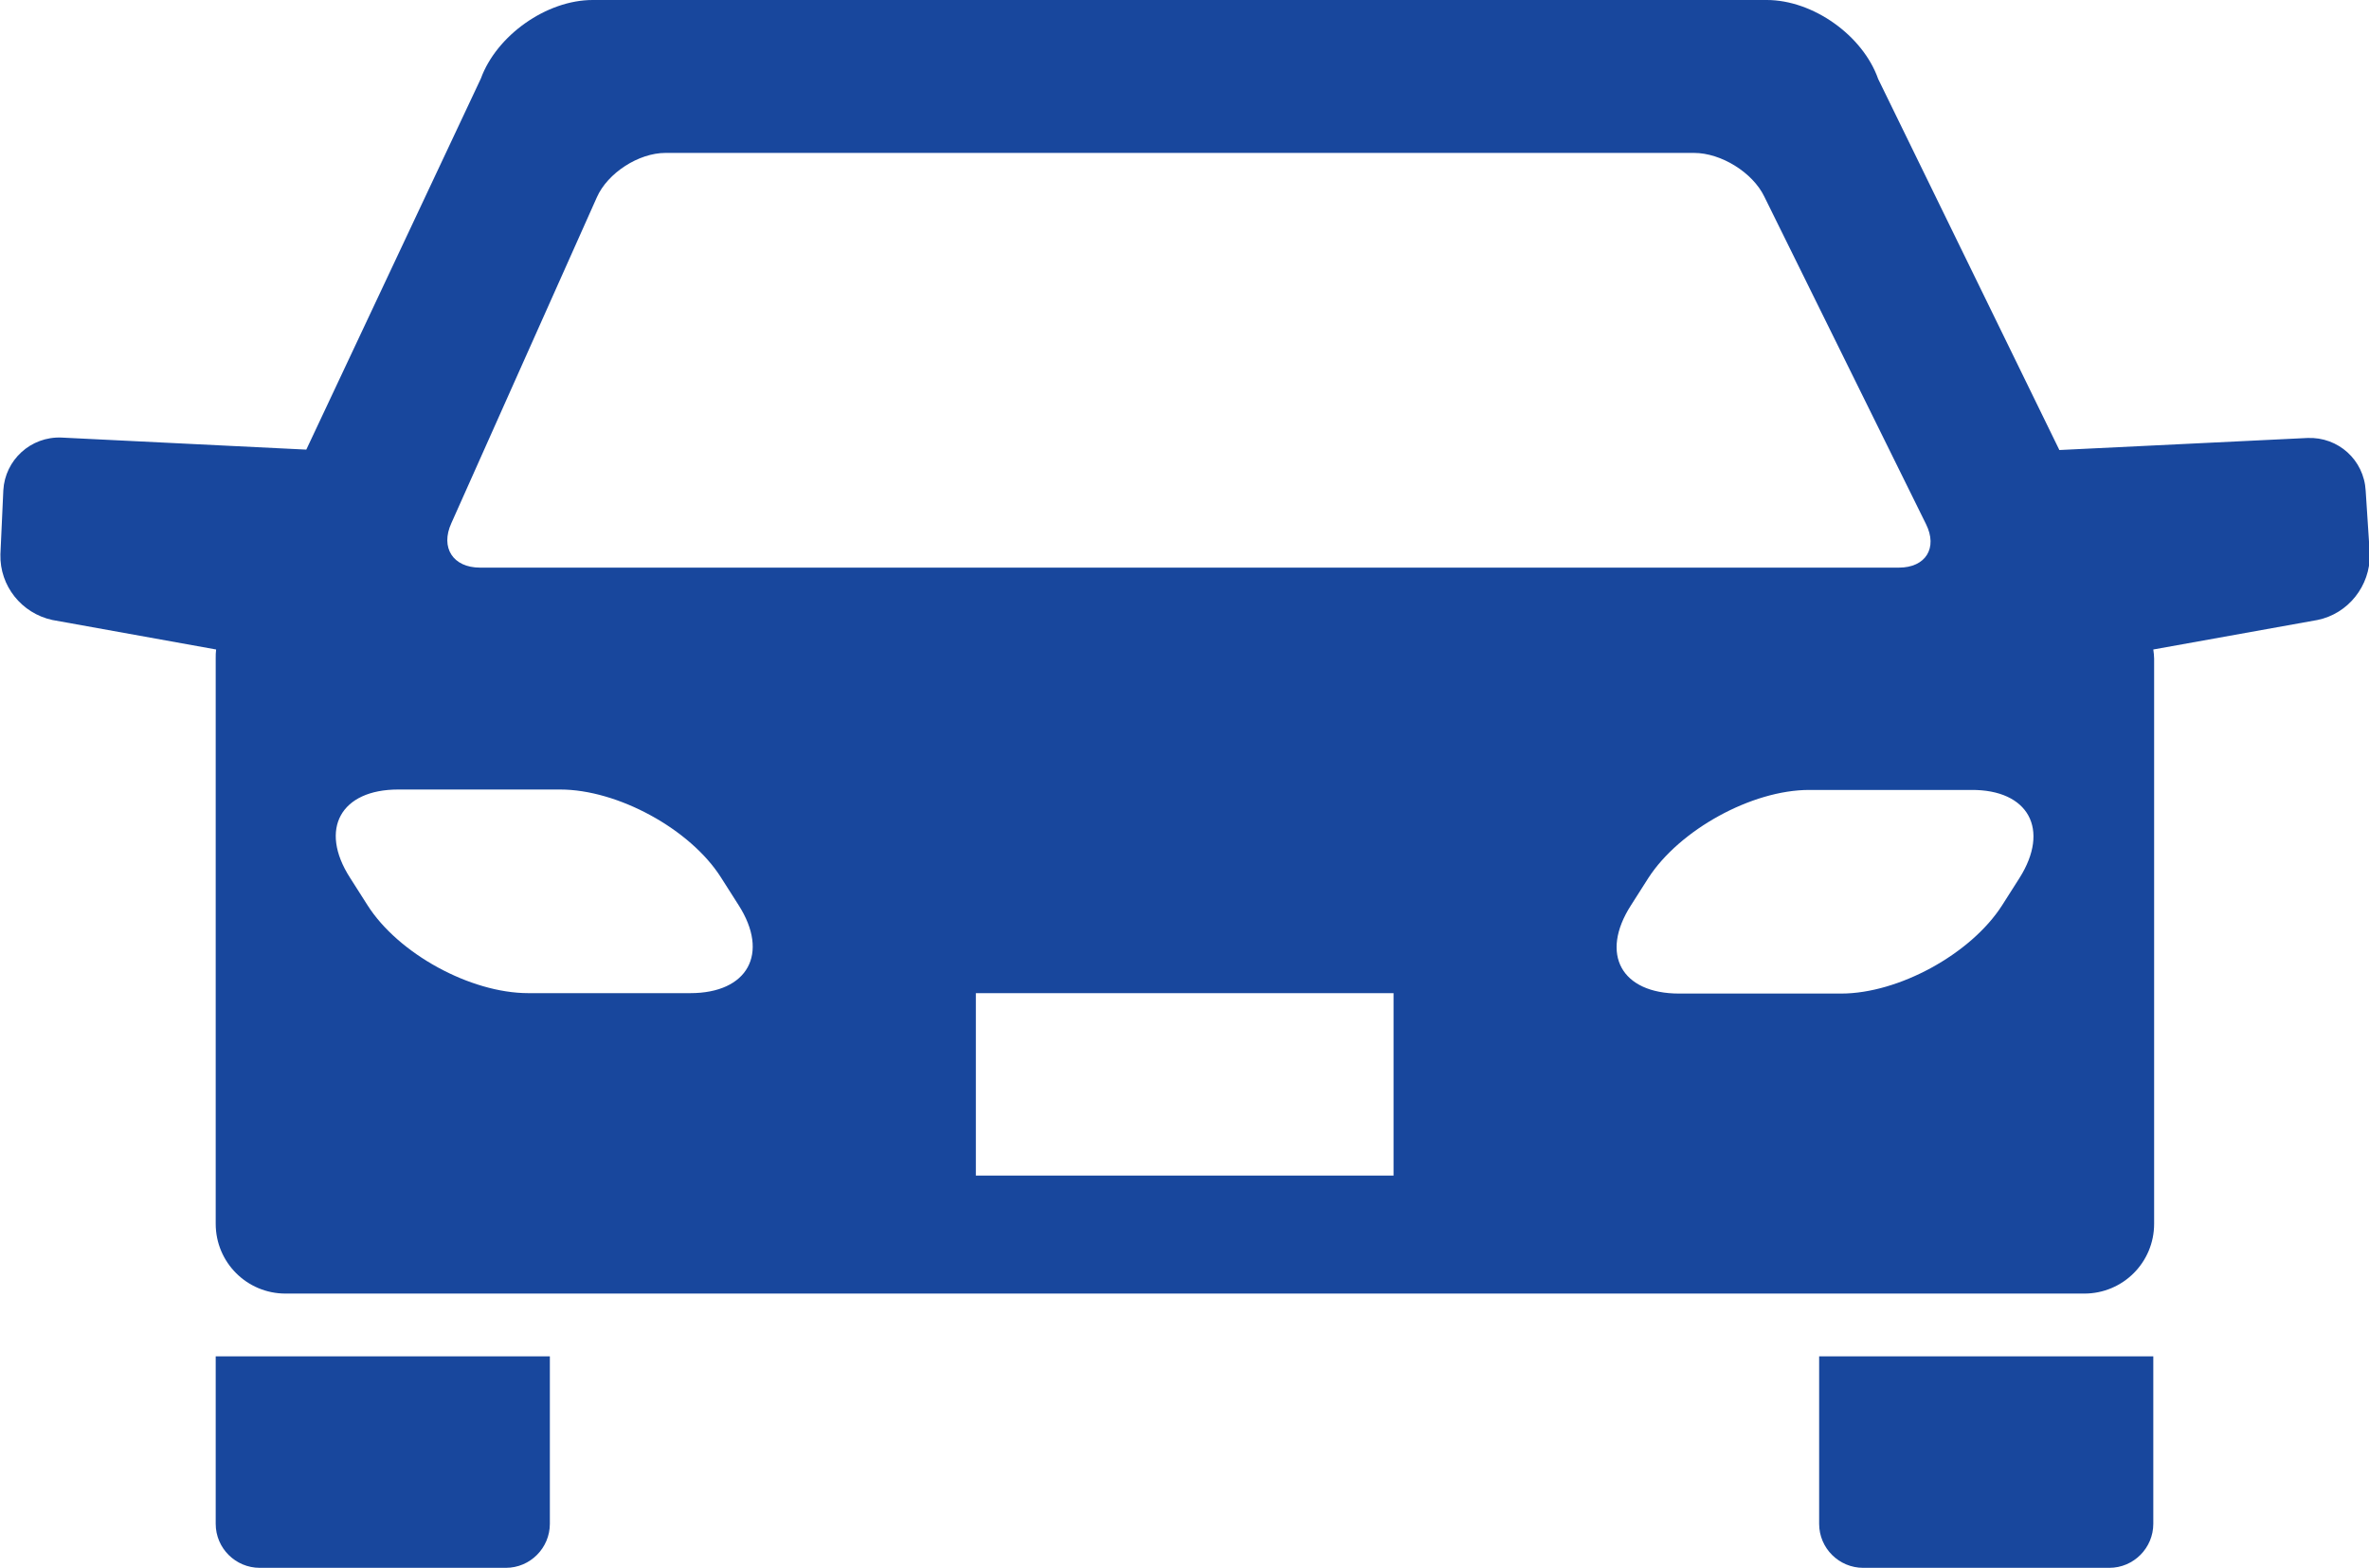 <?xml version="1.0" encoding="utf-8"?>
<!-- Generator: Adobe Illustrator 25.4.1, SVG Export Plug-In . SVG Version: 6.00 Build 0)  -->
<svg version="1.1" id="contents" xmlns="http://www.w3.org/2000/svg" xmlns:xlink="http://www.w3.org/1999/xlink" x="0px" y="0px"
	 viewBox="0 0 570 377.3" style="enable-background:new 0 0 570 377.3;" xml:space="preserve">
<style type="text/css">
	.st0{fill:#18479D;}
</style>
<path class="st0" d="M437.7,326.4v40.3c0,5.9,4.8,10.6,10.6,10.6h59.2c5.9,0,10.6-4.8,10.6-10.6v-40.3H437.7z"/>
<path class="st0" d="M51.9,326.4v40.3c0,5.9,4.8,10.6,10.6,10.6h59.2c5.9,0,10.6-4.8,10.6-10.6v-40.3H51.9z"/>
<path class="st0" d="M569.2,118.1c-0.4-7.4-6.6-13-14-12.7l-59.7,2.9l-43.6-89.3C448.2,8.5,436.2,0,425.1,0H142.6
	c-11.1,0-23.1,8.5-26.9,18.9l-42,89.3l-58.9-2.9c-7.4-0.3-13.6,5.4-14,12.7l-0.7,15.4c-0.2,7.6,5.1,14.2,12.5,15.8l39.4,7.1
	c-0.1,0.7-0.1,1.4-0.1,2.1v136.1c0,9.3,7.5,16.8,16.8,16.8l0,0h432.8c9.3,0,16.8-7.5,16.8-16.8l0,0v-136c0-0.7-0.1-1.5-0.2-2.2
	l39.5-7.1c7.4-1.5,12.7-8.2,12.6-15.8L569.2,118.1z M108.6,125.9l35-78.4c2.6-5.9,10.1-10.7,16.5-10.7h247.5
	c6.5,0,14.1,4.7,16.9,10.5l38.9,78.8c2.9,5.8-0.1,10.5-6.5,10.5H115.5C109,136.6,105.9,131.8,108.6,125.9z M166.1,239h-39
	c-13.9,0-31.3-9.5-38.7-21.2l-4.2-6.6c-7.5-11.7-2.2-21.2,11.6-21.2h39c13.8,0,31.3,9.5,38.7,21.2l4.2,6.6
	C185.2,229.5,179.9,239,166.1,239z M335.2,282.9H234.8V239h100.5V282.9z M485.9,211.3l-4.2,6.6c-7.5,11.7-24.9,21.2-38.7,21.2h-39
	c-13.9,0-19.1-9.5-11.6-21.2l4.2-6.6c7.5-11.6,24.9-21.2,38.7-21.2h39C488.1,190,493.3,199.6,485.9,211.3z"/>
</svg>
